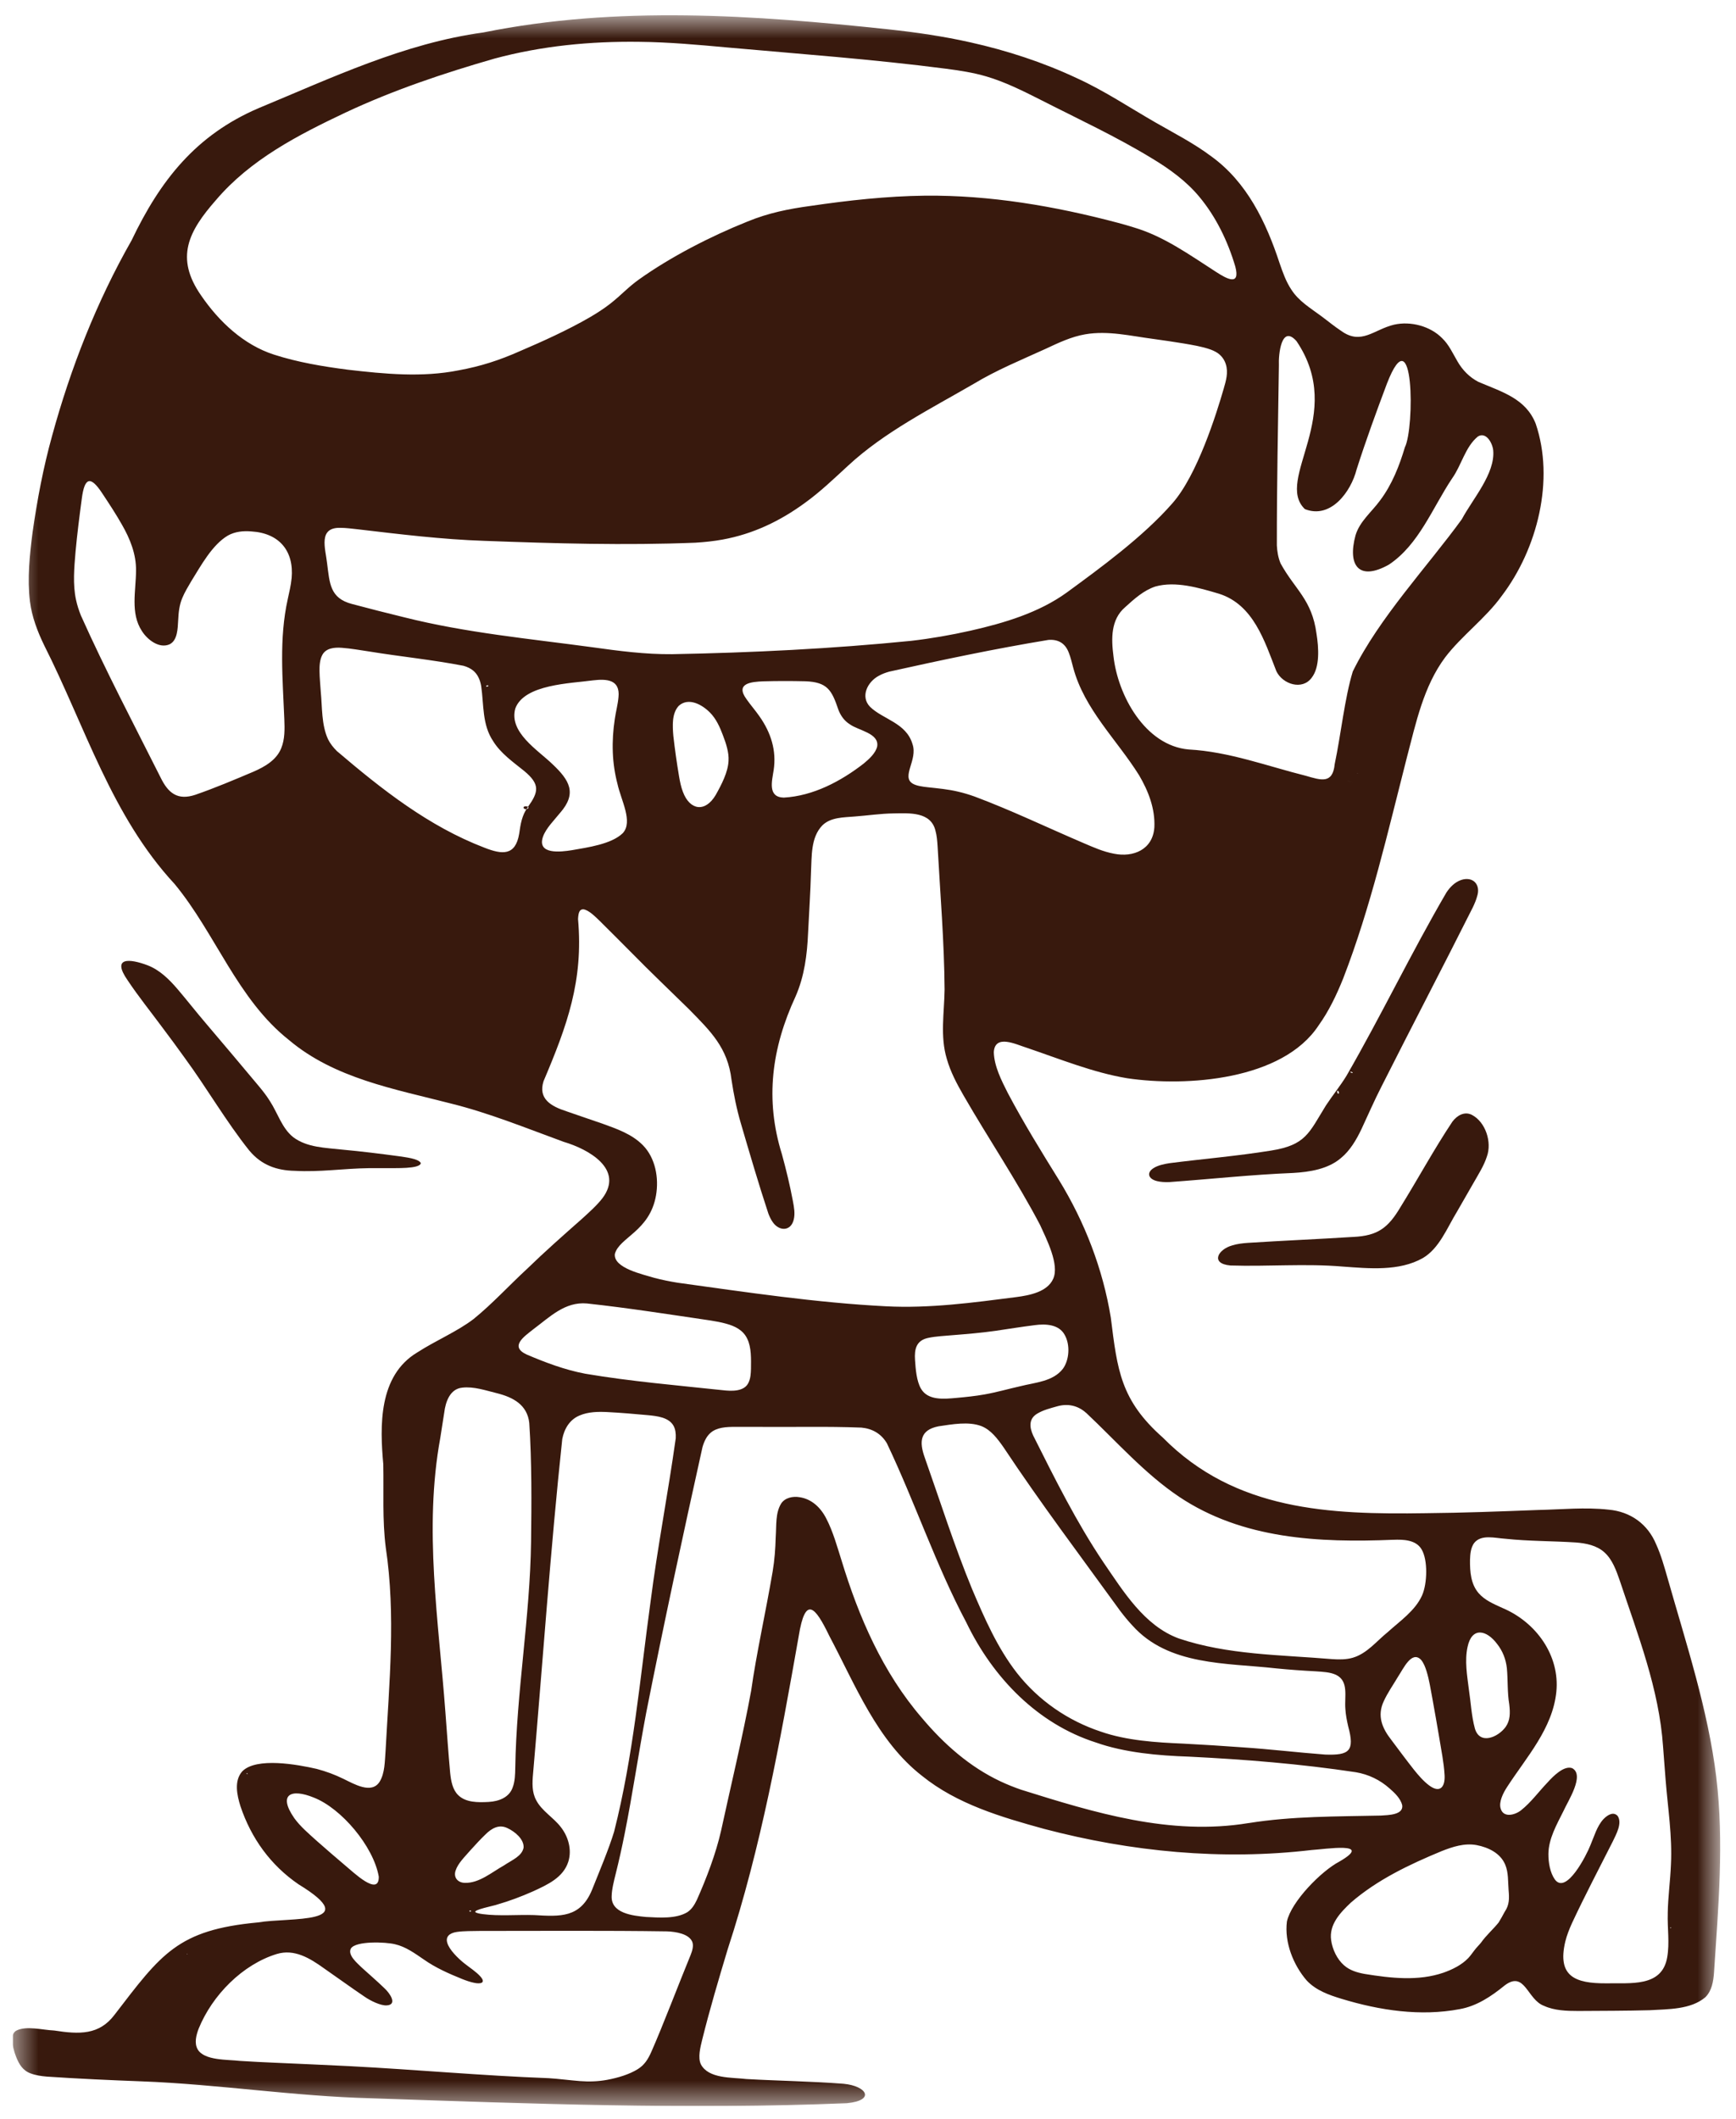 <svg xmlns="http://www.w3.org/2000/svg" fill="none" viewBox="0 0 68 83" height="83" width="68">
<g clip-path="url(#clip0_153_8831)" id="Portage 2">
<g id="Clip path group">
<mask height="83" width="68" y="0" x="0" maskUnits="userSpaceOnUse" style="mask-type:luminance" id="mask0_153_8831">
<g id="clip0_272_446">
<path fill="white" d="M67.381 0.598H0.481V82.481H67.381V0.598Z" id="Vector"></path>
</g>
</mask>
<g mask="url(#mask0_153_8831)">
<g id="Group">
<path fill="#38190D" d="M58.898 74.538C58.901 74.543 58.907 74.553 58.91 74.557C58.915 74.564 58.898 74.533 58.898 74.535C58.896 74.533 58.896 74.534 58.897 74.536L58.898 74.538Z" id="Vector_2"></path>
<path fill="#38190D" d="M17.376 66.09C17.368 66.09 17.389 66.088 17.386 66.088L17.378 66.089H17.376V66.09Z" id="Vector_3"></path>
<path fill="#38190D" d="M67.229 69.609C66.905 66.958 66.049 64.374 65.319 61.803C65.192 61.36 65.064 60.903 64.874 60.484C64.546 59.689 63.869 59.2 63.007 59.123C62.094 59.021 61.166 59.117 60.256 59.136C58.786 59.192 57.315 59.249 55.844 59.262C52.074 59.321 48.379 59.165 45.552 56.304C43.893 54.836 43.768 53.663 43.511 51.602C43.198 49.693 42.493 47.863 41.479 46.212C40.785 45.093 40.091 43.97 39.476 42.806C39.228 42.316 38.942 41.756 38.928 41.207C38.969 40.482 39.813 40.91 40.218 41.034C41.518 41.475 42.822 42.007 44.148 42.227C46.48 42.573 50.24 42.305 51.651 40.158C52.052 39.6 52.357 38.958 52.614 38.318C53.698 35.517 54.363 32.573 55.109 29.661C55.465 28.312 55.758 26.885 56.607 25.745C57.249 24.901 58.194 24.214 58.822 23.34C60.227 21.492 60.901 18.788 60.154 16.593C59.767 15.615 58.859 15.358 57.908 14.955C57.559 14.773 57.289 14.496 57.094 14.16C56.908 13.845 56.758 13.501 56.49 13.245C56.032 12.778 55.264 12.565 54.603 12.716C53.817 12.903 53.323 13.532 52.53 12.956C52.257 12.777 52.006 12.565 51.743 12.372C51.322 12.06 50.875 11.794 50.59 11.353C50.376 11.037 50.246 10.667 50.122 10.306C49.593 8.695 48.839 7.127 47.442 6.12C46.761 5.61 46.001 5.222 45.265 4.799C44.249 4.216 43.259 3.553 42.186 3.064C40.851 2.437 39.446 1.979 38.007 1.658C36.962 1.423 35.893 1.266 34.826 1.152C29.536 0.586 24.18 0.211 18.932 1.271C15.837 1.694 12.996 3.046 10.136 4.233C7.664 5.289 6.271 7.078 5.155 9.412C3.785 11.816 2.767 14.412 2.038 17.078C1.697 18.307 1.458 19.571 1.277 20.839C1.162 21.733 1.065 22.66 1.173 23.554C1.248 24.157 1.468 24.731 1.735 25.281C3.338 28.453 4.362 31.95 6.841 34.622C8.448 36.568 9.295 39.131 11.318 40.73C13.102 42.236 15.455 42.648 17.651 43.215C19.168 43.59 20.614 44.183 22.079 44.718C23.061 45.008 24.458 45.791 23.594 46.931C23.381 47.207 23.078 47.476 22.801 47.729C22.073 48.371 21.339 49.019 20.642 49.696C19.936 50.347 19.291 51.056 18.555 51.654C17.912 52.148 17.074 52.495 16.348 52.964C14.817 53.877 14.879 55.858 15.014 57.348C15.036 58.431 14.972 59.523 15.11 60.604C15.509 63.248 15.246 65.914 15.103 68.569C15.07 68.977 15.081 69.439 14.867 69.784C14.551 70.273 13.871 69.868 13.457 69.668C13.118 69.501 12.765 69.371 12.404 69.276C11.654 69.104 10.046 68.81 9.491 69.37C9.161 69.738 9.282 70.304 9.419 70.739C9.84 71.994 10.598 73.045 11.692 73.795C14.304 75.388 11.357 75.077 10.101 75.289C6.953 75.583 6.318 76.521 4.486 78.906C3.883 79.705 3.1 79.673 2.126 79.522C1.661 79.501 1.039 79.329 0.648 79.521C0.514 79.587 0.476 79.743 0.482 79.883C0.483 80.078 0.544 80.342 0.638 80.57C0.749 80.842 0.89 81.086 1.192 81.199C1.399 81.278 1.614 81.308 1.837 81.327C3.073 81.411 4.314 81.466 5.551 81.513C8.553 81.628 11.529 82.099 14.535 82.176C20.743 82.387 26.962 82.626 33.171 82.369C34.299 82.26 33.955 81.695 33.044 81.608C31.779 81.51 30.506 81.495 29.237 81.422C28.666 81.353 27.753 81.418 27.453 80.844C27.33 80.582 27.431 80.182 27.506 79.879C27.801 78.69 28.151 77.514 28.504 76.34C29.813 72.344 30.555 68.211 31.286 64.077C31.544 62.471 31.93 62.916 32.486 64.071C33.508 65.995 34.356 68.18 36.119 69.551C37.486 70.655 39.225 71.166 40.896 71.625C44.305 72.523 47.867 72.866 51.375 72.453C51.883 72.425 53.845 72.107 52.464 72.906C51.756 73.275 50.579 74.472 50.409 75.253C50.306 76.066 50.659 76.957 51.186 77.565C51.553 77.954 52.054 78.13 52.555 78.282C54.045 78.735 55.644 78.977 57.18 78.684C57.849 78.564 58.415 78.183 58.936 77.759C59.737 77.151 59.815 78.321 60.488 78.559C60.886 78.742 61.377 78.757 61.818 78.757C62.751 78.751 63.682 78.752 64.614 78.727C65.342 78.683 66.223 78.706 66.799 78.22C67.054 77.966 67.115 77.6 67.14 77.24C67.308 74.692 67.536 72.137 67.229 69.617L67.228 69.609L67.229 69.609ZM9.663 69.46C9.66 69.435 9.682 69.433 9.691 69.455C9.706 69.486 9.681 69.488 9.665 69.468L9.663 69.46ZM7.33 76.536C7.306 76.507 7.37 76.513 7.334 76.536H7.33V76.536ZM59.119 66.754C59.158 67.091 59.157 67.376 58.977 67.632C58.678 68.042 57.958 68.35 57.77 67.687C57.636 67.195 57.613 66.661 57.535 66.154C57.467 65.607 57.367 65.043 57.485 64.499C57.653 63.703 58.231 63.83 58.643 64.383C58.86 64.657 58.985 64.978 59.025 65.331C59.069 65.794 59.039 66.282 59.118 66.745L59.119 66.754ZM56.585 69.519C56.611 69.988 56.404 70.237 55.985 69.927C55.754 69.755 55.559 69.525 55.378 69.3C55.087 68.93 54.801 68.545 54.501 68.144C54.139 67.684 53.936 67.199 54.199 66.633C54.351 66.296 54.573 65.985 54.761 65.666C54.971 65.351 55.297 64.626 55.662 65.003C55.767 65.126 55.827 65.287 55.88 65.454C55.987 65.802 56.04 66.167 56.108 66.525C56.201 67.038 56.291 67.551 56.378 68.065C56.456 68.549 56.557 69.026 56.584 69.51V69.519H56.585ZM52.811 67.618C53.072 68.577 52.854 68.749 51.908 68.715C50.816 68.633 49.734 68.501 48.643 68.43C47.877 68.373 47.11 68.326 46.344 68.286C45.291 68.241 44.125 68.168 43.122 67.817C41.827 67.389 40.678 66.594 39.837 65.523C39.07 64.539 38.564 63.378 38.078 62.236C37.382 60.547 36.83 58.802 36.222 57.081C36.005 56.472 36.025 56.004 36.762 55.859C37.303 55.779 37.942 55.661 38.44 55.851C38.816 55.999 39.074 56.347 39.306 56.677C40.756 58.864 42.336 60.957 43.876 63.085C44.025 63.281 44.183 63.475 44.354 63.658C45.772 65.243 48.028 65.119 49.983 65.339C50.504 65.391 51.031 65.428 51.558 65.456C51.817 65.475 52.102 65.484 52.336 65.594C52.844 65.843 52.656 66.449 52.699 66.932C52.713 67.161 52.758 67.388 52.809 67.61L52.811 67.618L52.811 67.618ZM42.547 55.334C43.733 56.45 44.83 57.708 46.188 58.62C48.675 60.281 51.658 60.421 54.573 60.303C54.968 60.288 55.458 60.301 55.681 60.672C55.935 61.087 55.91 62.015 55.704 62.48C55.432 63.085 54.837 63.484 54.357 63.92C53.919 64.274 53.544 64.761 52.987 64.923C52.735 64.997 52.449 64.996 52.18 64.977C50.146 64.806 48.086 64.813 46.175 64.168C44.82 63.671 44.001 62.32 43.221 61.185C42.165 59.615 41.322 57.917 40.471 56.221C40.321 55.896 40.292 55.562 40.63 55.362C40.868 55.219 41.149 55.15 41.414 55.075C41.818 54.962 42.213 55.038 42.54 55.33L42.546 55.335L42.547 55.334ZM41.706 52.282C41.928 52.674 41.884 53.268 41.632 53.609C41.244 54.109 40.54 54.142 39.967 54.289C39.507 54.391 39.055 54.524 38.565 54.611C38.2 54.676 37.829 54.714 37.459 54.747C36.982 54.791 36.345 54.857 36.073 54.382C35.904 54.087 35.866 53.631 35.842 53.262C35.813 52.837 35.889 52.498 36.353 52.398C36.664 52.33 37.01 52.319 37.328 52.289C37.888 52.244 38.431 52.2 38.986 52.121C39.499 52.045 40.019 51.962 40.533 51.897C40.955 51.839 41.48 51.865 41.703 52.276L41.706 52.283L41.706 52.282ZM45.216 32.41C45.154 33.269 44.398 33.589 43.632 33.433C43.21 33.355 42.844 33.188 42.455 33.023C41.029 32.414 39.625 31.737 38.173 31.194C37.961 31.119 37.748 31.054 37.53 31.004C37.147 30.912 36.747 30.875 36.347 30.832C36.153 30.812 35.885 30.776 35.744 30.685C35.3 30.409 35.954 29.757 35.744 29.146C35.501 28.306 34.587 28.177 34.08 27.681C33.689 27.277 33.984 26.7 34.421 26.468C34.546 26.396 34.686 26.345 34.835 26.303C36.898 25.844 38.981 25.405 41.068 25.061C41.454 25.032 41.729 25.194 41.867 25.567C41.938 25.743 41.985 25.955 42.038 26.147C42.474 27.781 43.744 28.963 44.621 30.365C44.982 30.982 45.251 31.668 45.217 32.402V32.41L45.216 32.41ZM29.239 27.379C28.79 26.764 29.419 26.7 29.905 26.683C30.455 26.668 31 26.668 31.545 26.681C32.412 26.712 32.583 27.033 32.839 27.793C32.927 28.028 33.075 28.234 33.29 28.367C33.619 28.609 34.445 28.712 34.36 29.233C34.298 29.5 34.043 29.728 33.831 29.904C32.94 30.595 31.857 31.173 30.7 31.237C30.063 31.22 30.239 30.593 30.305 30.159C30.419 29.399 30.203 28.699 29.747 28.052C29.591 27.827 29.397 27.606 29.243 27.385L29.238 27.379H29.239ZM26.324 25.62C25.282 25.63 24.241 25.494 23.209 25.349C20.739 25.014 18.248 24.784 15.827 24.174C15.146 24.008 14.464 23.835 13.787 23.654C12.918 23.427 12.914 22.84 12.811 22.05C12.75 21.488 12.449 20.646 13.338 20.672C13.543 20.672 13.782 20.703 14 20.727C15.658 20.922 17.312 21.126 18.98 21.182C21.731 21.284 24.487 21.364 27.239 21.254C27.601 21.232 27.962 21.194 28.311 21.13C29.502 20.911 30.553 20.409 31.529 19.695C32.124 19.268 32.677 18.737 33.218 18.239C34.642 16.919 36.449 16.014 38.147 15.029C39.04 14.49 40.001 14.098 40.95 13.665C41.448 13.432 41.962 13.186 42.507 13.093C43.405 12.938 44.299 13.16 45.192 13.276C45.581 13.331 45.968 13.385 46.357 13.45C46.712 13.511 47.093 13.572 47.427 13.692C47.492 13.717 47.555 13.744 47.616 13.778C47.825 13.889 47.959 14.076 48.016 14.264C48.12 14.592 48.022 14.914 47.931 15.229C47.647 16.213 46.897 18.607 45.925 19.709C44.767 21.034 43.069 22.265 41.785 23.206C40.691 23.997 39.336 24.4 38.022 24.698C37.255 24.871 36.477 25.006 35.697 25.097C32.587 25.408 29.455 25.562 26.332 25.62H26.324L26.324 25.62ZM28.537 29.796C28.518 30.238 28.261 30.732 28.034 31.135C27.623 31.829 27.021 31.737 26.75 31.012C26.676 30.821 26.635 30.615 26.6 30.412C26.511 29.884 26.435 29.351 26.375 28.818C26.343 28.429 26.31 27.94 26.588 27.642C26.968 27.3 27.501 27.588 27.821 27.918C28.047 28.149 28.195 28.467 28.312 28.782C28.442 29.117 28.556 29.473 28.537 29.787V29.795V29.796ZM19.13 26.858C19.123 26.886 19.063 26.897 19.045 26.883C19.023 26.849 19.12 26.823 19.131 26.853V26.858H19.13ZM52.758 30.574C52.584 30.529 52.318 30.457 52.16 30.413C52.309 30.451 52.608 30.532 52.758 30.574H52.758ZM52.786 30.581C52.846 30.595 52.95 30.622 53.014 30.639C52.977 30.63 52.843 30.598 52.787 30.582H52.786V30.581ZM53.168 30.286C53.173 30.262 53.196 30.285 53.169 30.288L53.168 30.286ZM49.997 26.289C50.242 26.797 51.008 27.047 51.378 26.544C51.706 26.126 51.656 25.367 51.568 24.819C51.39 23.478 50.723 23.091 50.161 22.065C50.068 21.84 50.028 21.609 50.015 21.359C50.012 19.012 50.062 16.663 50.095 14.316C50.074 13.883 50.191 12.691 50.785 13.36C52.746 16.261 49.905 18.776 51.112 19.938C52.121 20.34 52.917 19.265 53.14 18.382C53.502 17.251 53.907 16.14 54.325 15.029C55.396 12.257 55.413 16.768 55.03 17.516C54.819 18.228 54.529 18.975 54.059 19.598C53.731 20.049 53.259 20.418 53.096 20.966C52.776 22.152 53.231 22.77 54.403 22.113C55.583 21.329 56.112 19.883 56.882 18.733C57.252 18.214 57.393 17.499 57.892 17.093C58.215 16.899 58.463 17.355 58.49 17.639C58.571 18.551 57.68 19.546 57.261 20.334C55.927 22.174 54.025 24.188 52.989 26.298C52.669 27.348 52.529 28.748 52.281 29.924C52.205 30.718 51.736 30.552 51.158 30.385C49.635 30.003 48.136 29.436 46.558 29.352C44.856 29.199 43.786 27.239 43.615 25.696C43.526 25.016 43.506 24.262 44.075 23.777C44.428 23.457 44.798 23.12 45.259 22.969C46.046 22.749 46.961 23.019 47.741 23.25C49.1 23.676 49.533 25.109 49.994 26.282L49.998 26.288L49.997 26.289ZM13.545 4.403C15.408 3.529 17.387 2.865 19.369 2.295C21.218 1.797 23.125 1.613 25.035 1.638C26.181 1.649 27.336 1.753 28.477 1.858C31.333 2.114 34.2 2.321 37.042 2.69C37.578 2.76 38.114 2.84 38.633 2.993C39.363 3.207 40.063 3.557 40.744 3.901C42.216 4.652 43.723 5.348 45.132 6.208C45.808 6.615 46.466 7.092 46.971 7.699C47.628 8.484 48.092 9.441 48.388 10.441C48.589 11.217 48.057 10.924 47.632 10.648C46.583 9.973 45.589 9.254 44.405 8.904C44.201 8.839 43.994 8.781 43.785 8.725C41.321 8.072 38.781 7.638 36.235 7.663C34.733 7.681 33.231 7.847 31.746 8.065C30.897 8.18 30.097 8.339 29.273 8.679C27.86 9.244 26.281 10.051 25.03 10.944C24.606 11.244 24.342 11.55 23.903 11.895C23.643 12.097 23.368 12.273 23.078 12.441C22.24 12.925 21.254 13.372 20.384 13.744C19.556 14.112 18.831 14.345 17.964 14.504C16.531 14.789 15.067 14.646 13.623 14.479C12.648 14.353 11.663 14.189 10.728 13.887C9.541 13.503 8.575 12.593 7.877 11.571C6.847 10.093 7.383 9.06 8.459 7.836C9.803 6.253 11.673 5.288 13.538 4.406L13.545 4.402V4.403ZM11.421 22.658C11.395 22.931 11.328 23.197 11.271 23.466C10.925 25.021 11.075 26.6 11.137 28.167C11.152 28.544 11.161 28.949 11.017 29.299C10.833 29.767 10.366 30.032 9.924 30.224C9.175 30.541 8.42 30.861 7.65 31.127C6.961 31.355 6.59 31.069 6.288 30.445C5.231 28.343 4.132 26.253 3.169 24.105C3.088 23.903 3.022 23.698 2.977 23.487C2.847 22.89 2.906 22.231 2.959 21.609C3.023 20.911 3.112 20.215 3.205 19.521C3.312 18.705 3.539 18.611 4.002 19.316C4.269 19.719 4.539 20.127 4.776 20.547C5.094 21.1 5.339 21.706 5.328 22.352C5.326 23.137 5.098 24.013 5.558 24.713C5.774 25.058 6.241 25.413 6.643 25.233C6.956 25.08 6.961 24.613 6.98 24.28C6.994 23.981 7.025 23.689 7.142 23.416C7.234 23.194 7.365 22.979 7.49 22.765C7.876 22.145 8.311 21.337 8.926 20.974C9.207 20.817 9.531 20.785 9.85 20.813C10.93 20.879 11.523 21.569 11.423 22.651L11.422 22.659L11.421 22.658ZM20.579 31.689C20.539 31.683 20.49 31.647 20.513 31.606C20.535 31.565 20.669 31.573 20.693 31.606C20.723 31.66 20.635 31.697 20.589 31.69L20.579 31.689L20.579 31.689ZM20.67 31.618C20.443 31.928 20.388 32.286 20.336 32.656C20.189 33.522 19.671 33.472 18.977 33.199C16.794 32.365 14.954 30.914 13.197 29.416C13.054 29.274 12.935 29.124 12.849 28.951C12.588 28.383 12.625 27.707 12.565 27.098C12.548 26.826 12.519 26.551 12.515 26.28C12.511 26.071 12.53 25.825 12.623 25.654C12.765 25.38 13.099 25.347 13.396 25.371C13.745 25.396 14.103 25.462 14.451 25.513C15.684 25.715 16.932 25.837 18.157 26.075C18.304 26.117 18.436 26.179 18.541 26.268C18.707 26.407 18.803 26.615 18.848 26.867C18.956 27.603 18.881 28.379 19.318 29.028C19.614 29.506 20.092 29.839 20.528 30.19C21.169 30.72 21.098 31.017 20.672 31.612L20.669 31.618H20.67ZM21.943 31.831C22.611 31.063 22.308 30.556 21.638 29.925C21.064 29.369 19.921 28.677 20.186 27.743C20.541 26.796 22.35 26.767 23.228 26.645C23.76 26.583 24.301 26.607 24.226 27.309C24.201 27.592 24.122 27.874 24.082 28.158C24.016 28.592 23.987 29.026 24.004 29.463C24.02 29.883 24.081 30.3 24.188 30.707C24.326 31.338 24.806 32.183 24.394 32.63C23.949 33.064 23.009 33.188 22.409 33.295C21.953 33.37 21.027 33.475 21.269 32.768C21.387 32.436 21.708 32.123 21.937 31.837L21.942 31.831L21.943 31.831ZM23.547 43.989C23.095 43.832 22.639 43.68 22.186 43.521C21.586 43.326 21.071 43.036 21.291 42.343C22.215 40.164 22.857 38.409 22.642 35.995C22.654 35.755 22.693 35.609 22.848 35.611C23.062 35.638 23.311 35.895 23.491 36.066C23.912 36.482 24.329 36.903 24.747 37.322C25.476 38.067 26.239 38.788 26.983 39.52C27.831 40.385 28.505 41.028 28.654 42.29C28.741 42.865 28.854 43.432 29.018 43.988C29.365 45.171 29.711 46.358 30.098 47.529C30.146 47.655 30.202 47.771 30.271 47.866C30.522 48.227 30.98 48.227 31.091 47.764C31.15 47.527 31.103 47.28 31.059 47.043C30.943 46.424 30.796 45.816 30.629 45.207C29.96 43.06 30.223 41.053 31.165 39.019C31.51 38.23 31.617 37.386 31.653 36.534C31.691 35.737 31.746 34.949 31.767 34.164C31.8 33.545 31.751 32.799 32.212 32.325C32.542 32.001 33.047 32.015 33.48 31.977C33.993 31.939 34.477 31.863 35.014 31.855C35.622 31.846 36.466 31.785 36.643 32.535C36.695 32.721 36.713 32.94 36.726 33.14C36.829 35.011 36.987 36.883 37 38.757C36.988 39.66 36.82 40.583 37.086 41.466C37.229 41.975 37.481 42.448 37.744 42.904C38.724 44.605 39.83 46.238 40.742 47.977C40.99 48.526 41.507 49.526 41.254 50.082C41.029 50.595 40.329 50.73 39.809 50.798C38.116 51.016 36.409 51.247 34.706 51.159C31.975 51.02 29.256 50.61 26.544 50.236C26.236 50.186 25.932 50.125 25.632 50.046C25.207 49.913 24.024 49.668 24.084 49.112C24.248 48.463 25.45 48.224 25.696 46.818C25.816 46.131 25.672 45.349 25.181 44.849C24.742 44.404 24.134 44.201 23.556 43.991L23.548 43.989L23.547 43.989ZM22.912 53.797C22.126 53.648 21.365 53.362 20.624 53.045C19.952 52.731 20.531 52.343 20.896 52.054C21.546 51.569 22.13 50.973 22.99 51.048C24.61 51.224 26.222 51.478 27.833 51.715C28.035 51.748 28.239 51.783 28.437 51.839C28.795 51.934 29.116 52.098 29.271 52.433C29.438 52.776 29.419 53.228 29.416 53.604C29.411 53.786 29.401 53.978 29.323 54.142C29.161 54.509 28.651 54.486 28.301 54.444C26.506 54.253 24.7 54.1 22.92 53.799L22.912 53.797L22.912 53.797ZM24.057 71.729C23.849 72.414 23.473 73.304 23.193 74.005C22.737 75.118 21.944 75.061 20.923 75.001C20.276 74.98 19.552 75.048 18.913 74.964C18.772 74.945 18.672 74.922 18.634 74.895C18.477 74.801 19.383 74.631 19.487 74.585C19.956 74.45 20.416 74.276 20.863 74.079C21.46 73.806 22.069 73.527 22.264 72.901C22.405 72.439 22.261 71.927 21.966 71.553C21.681 71.18 21.223 70.924 21.005 70.506C20.831 70.19 20.848 69.822 20.88 69.468C21.259 65.098 21.559 60.715 22.024 56.356C22.104 55.949 22.32 55.59 22.708 55.433C23.041 55.291 23.425 55.283 23.785 55.301C24.316 55.328 24.85 55.374 25.382 55.423C25.74 55.458 26.198 55.506 26.384 55.841C26.456 55.973 26.479 56.141 26.469 56.329C26.17 58.468 25.755 60.596 25.481 62.739C25.069 65.739 24.806 68.783 24.058 71.722L24.056 71.729L24.057 71.729ZM18.214 73.739C17.933 73.736 17.756 73.531 17.845 73.261C17.939 72.972 18.192 72.734 18.437 72.451C18.622 72.248 18.817 72.033 19.014 71.845C19.255 71.604 19.548 71.432 19.882 71.598C20.16 71.728 20.528 72.022 20.51 72.358C20.444 72.696 20.073 72.834 19.733 73.061C19.262 73.325 18.774 73.75 18.221 73.739H18.213H18.214ZM18.45 74.857C18.43 74.876 18.363 74.863 18.394 74.829C18.412 74.807 18.453 74.824 18.453 74.851L18.45 74.856V74.857ZM18.107 54.345C18.559 54.293 19.017 54.453 19.454 54.56C20.101 54.721 20.654 55.017 20.732 55.729C20.832 57.273 20.821 58.831 20.802 60.377C20.762 63.337 20.229 66.274 20.183 69.235C20.18 69.487 20.17 69.772 20.083 69.999C19.951 70.388 19.552 70.547 19.141 70.57C18.715 70.593 18.249 70.595 17.951 70.307C17.729 70.093 17.666 69.754 17.633 69.431C17.561 68.64 17.506 67.842 17.446 67.049C17.182 63.483 16.595 59.882 17.244 56.327C17.296 55.992 17.348 55.656 17.401 55.323C17.452 54.9 17.627 54.395 18.1 54.346L18.107 54.345H18.107ZM11.524 71.2C10.877 70.263 11.409 70.038 12.291 70.399C13.37 70.819 14.628 72.306 14.837 73.495C14.853 74.311 13.806 73.288 13.545 73.078C13.165 72.756 12.787 72.431 12.414 72.101C12.096 71.813 11.768 71.539 11.529 71.207L11.524 71.2H11.524ZM27.112 76.037C27.18 76.198 27.119 76.393 27.052 76.564C26.62 77.611 25.961 79.345 25.51 80.364C25.384 80.644 25.246 80.874 24.973 81.04C24.656 81.235 24.235 81.368 23.791 81.452C23.437 81.519 23.073 81.531 22.719 81.503C22.316 81.472 21.908 81.415 21.5 81.389C18.893 81.292 16.289 81.052 13.682 80.917C12.707 80.867 11.73 80.828 10.755 80.783C10.302 80.762 9.849 80.743 9.398 80.712C8.912 80.654 7.993 80.707 7.739 80.253C7.607 80.013 7.683 79.712 7.779 79.455C8.317 78.129 9.506 76.935 10.841 76.525C11.53 76.317 12.135 76.687 12.696 77.09C13.223 77.455 13.741 77.833 14.27 78.19C14.514 78.361 14.913 78.553 15.149 78.538C15.591 78.509 15.257 78.042 15.048 77.856C14.768 77.584 14.462 77.324 14.173 77.06C13.997 76.885 13.605 76.568 13.745 76.309C13.941 76.007 15.1 76.051 15.472 76.143C15.893 76.239 16.247 76.499 16.599 76.739C17.061 77.065 17.581 77.294 18.103 77.505C18.256 77.566 18.428 77.626 18.584 77.656C18.802 77.702 19.051 77.672 18.821 77.41C18.649 77.216 18.4 77.062 18.192 76.895C17.933 76.691 17.601 76.356 17.524 76.1C17.44 75.848 17.608 75.703 17.895 75.661C18.178 75.62 18.5 75.629 18.792 75.622C21.239 75.622 23.688 75.603 26.134 75.639C26.478 75.653 26.972 75.735 27.109 76.033L27.111 76.037H27.112ZM48.904 71.398C45.837 71.904 42.861 70.989 39.994 70.09C39.719 69.995 39.45 69.887 39.19 69.765C37.982 69.197 36.976 68.307 36.118 67.288C34.573 65.499 33.633 63.311 32.967 61.124C32.795 60.583 32.632 59.984 32.372 59.484C32.151 59.043 31.797 58.708 31.323 58.636C31.053 58.589 30.744 58.657 30.596 58.887C30.369 59.264 30.418 59.72 30.385 60.196C30.372 60.658 30.341 61.093 30.266 61.541C29.998 63.12 29.628 64.758 29.423 66.215C29.114 67.917 28.557 70.247 28.244 71.701C28.043 72.59 27.673 73.562 27.297 74.405C27.206 74.594 27.099 74.773 26.923 74.888C26.478 75.156 25.817 75.101 25.302 75.075C24.782 75.025 23.929 74.934 23.959 74.255C23.966 73.977 24.052 73.654 24.121 73.371C24.25 72.856 24.361 72.349 24.462 71.848C24.778 70.272 25.009 68.678 25.308 67.098C25.997 63.614 26.747 60.14 27.517 56.673C27.584 56.442 27.68 56.249 27.827 56.12C28.075 55.896 28.463 55.88 28.794 55.882C29.086 55.882 29.379 55.882 29.672 55.882C31.027 55.895 32.389 55.856 33.744 55.91C34.167 55.95 34.515 56.146 34.739 56.522C35.839 58.83 36.653 61.284 37.85 63.539C38.894 65.707 40.644 67.513 42.927 68.242C44.044 68.639 45.38 68.757 46.571 68.796C48.759 68.904 50.947 69.08 53.112 69.407C53.61 69.492 54.056 69.708 54.431 70.042C54.634 70.218 54.861 70.437 54.925 70.694C54.986 71.084 54.367 71.084 54.089 71.104C52.35 71.142 50.619 71.124 48.912 71.398L48.904 71.399L48.904 71.398ZM58.94 74.872C58.861 75.019 58.787 75.155 58.702 75.292C58.497 75.549 58.21 75.799 58.016 76.076C57.945 76.167 57.832 76.273 57.741 76.397C57.666 76.496 57.598 76.594 57.512 76.686C57.253 76.956 56.892 77.133 56.541 77.257C55.554 77.595 54.488 77.474 53.447 77.305C53.155 77.251 52.869 77.166 52.647 76.969C52.37 76.726 52.192 76.344 52.141 75.984C52.054 75.368 52.501 74.903 52.916 74.511C53.947 73.617 55.211 73.017 56.465 72.498C56.902 72.325 57.365 72.174 57.837 72.26C58.309 72.35 58.777 72.582 58.961 73.029C59.09 73.337 59.066 73.682 59.092 74.018C59.121 74.347 59.126 74.599 58.943 74.868L58.94 74.872V74.872ZM65.425 75.505C65.42 75.491 65.443 75.47 65.454 75.487C65.465 75.503 65.442 75.521 65.428 75.51L65.425 75.505ZM65.327 74.938C65.308 75.504 65.405 76.091 65.305 76.654C65.103 77.839 63.86 77.652 62.908 77.674C61.7 77.679 60.992 77.402 61.312 76.043C61.373 75.794 61.468 75.554 61.574 75.32C62.079 74.237 62.638 73.178 63.177 72.11C63.311 71.829 63.549 71.403 63.366 71.121C63.215 70.951 62.998 71.048 62.807 71.244C62.551 71.525 62.447 71.916 62.295 72.27C62.148 72.647 61.354 74.219 60.904 73.606C60.714 73.335 60.65 72.939 60.652 72.605C60.659 72.011 60.97 71.471 61.243 70.924C61.407 70.551 62.09 69.519 61.584 69.248C61.265 69.131 60.841 69.56 60.62 69.805C60.273 70.166 59.973 70.586 59.58 70.897C59.343 71.085 58.889 71.204 58.782 70.829C58.702 70.574 58.878 70.222 59.03 69.99C59.789 68.816 60.817 67.702 60.963 66.256C61.104 64.838 60.177 63.532 58.85 62.973C58.503 62.815 58.158 62.669 57.922 62.397C57.615 62.047 57.574 61.559 57.581 61.083C57.588 60.861 57.611 60.616 57.739 60.435C58.017 60.076 58.566 60.239 58.964 60.263C59.878 60.36 60.801 60.349 61.718 60.408C62.119 60.438 62.55 60.522 62.85 60.8C63.158 61.077 63.31 61.506 63.445 61.895C64.153 64.024 64.989 66.147 65.143 68.403C65.179 68.838 65.207 69.274 65.243 69.708C65.331 70.811 65.507 71.91 65.452 73.013C65.427 73.652 65.336 74.29 65.326 74.93V74.938H65.327Z" id="Vector_4"></path>
<path fill="#38190D" d="M58.425 75.1C58.425 75.1 58.431 75.095 58.425 75.098V75.1Z" id="Vector_5"></path>
<path fill="#38190D" d="M49.771 45.063C48.459 45.275 47.129 45.385 45.809 45.554C45.607 45.585 45.373 45.635 45.209 45.733C44.902 45.909 44.962 46.171 45.325 46.257C45.459 46.291 45.627 46.3 45.795 46.295C47.414 46.179 49.028 46.002 50.651 45.937C51.302 45.9 52.022 45.785 52.523 45.355C52.876 45.069 53.131 44.638 53.33 44.218C53.591 43.659 53.83 43.105 54.11 42.559C55.293 40.213 56.511 37.886 57.69 35.538C57.758 35.395 57.821 35.247 57.859 35.106C58.012 34.637 57.691 34.309 57.23 34.464C56.984 34.553 56.803 34.734 56.655 34.957C55.284 37.306 54.104 39.771 52.745 42.127C52.499 42.531 52.199 42.895 51.938 43.292C51.272 44.368 51.159 44.844 49.779 45.062L49.771 45.063H49.771ZM52.986 42.008C52.991 42.023 52.961 42.027 52.927 42.011C52.895 41.995 52.877 41.972 52.895 41.972C52.925 41.972 52.965 41.98 52.983 42.004L52.986 42.008ZM52.447 42.809C52.429 42.861 52.38 42.814 52.378 42.766C52.374 42.731 52.385 42.707 52.403 42.719C52.429 42.733 52.45 42.772 52.448 42.801L52.447 42.809Z" id="Vector_6"></path>
<path fill="#38190D" d="M48.198 49.561C49.662 49.607 51.136 49.479 52.594 49.603C53.623 49.678 54.805 49.795 55.73 49.272C56.379 48.892 56.679 48.094 57.074 47.449C57.289 47.072 57.505 46.696 57.722 46.321C57.91 45.989 58.124 45.66 58.24 45.3C58.45 44.727 58.187 43.939 57.656 43.663C57.37 43.515 57.077 43.681 56.894 43.924C56.169 45.01 55.544 46.168 54.855 47.278C54.375 48.085 53.969 48.398 53.011 48.442C51.636 48.529 50.253 48.587 48.879 48.675C48.672 48.69 48.463 48.713 48.269 48.774C47.707 48.929 47.398 49.488 48.191 49.56L48.199 49.561H48.198Z" id="Vector_7"></path>
<path fill="#38190D" d="M9.773 45.068C10.239 45.626 10.837 45.841 11.547 45.854C12.528 45.91 13.456 45.762 14.441 45.749C14.69 45.749 14.938 45.749 15.186 45.749C15.431 45.74 16.469 45.791 16.483 45.548C16.385 45.369 15.868 45.322 15.616 45.281C14.88 45.182 14.149 45.091 13.404 45.023C12.752 44.949 12.024 44.945 11.482 44.533C11.04 44.179 10.878 43.59 10.57 43.119C10.442 42.913 10.293 42.723 10.138 42.537C9.445 41.706 8.747 40.882 8.048 40.058C7.681 39.629 7.333 39.182 6.967 38.752C6.636 38.364 6.265 37.993 5.786 37.806C5.074 37.537 4.365 37.477 4.994 38.384C5.419 39.023 5.904 39.623 6.36 40.24C6.656 40.634 6.95 41.03 7.236 41.431C8.11 42.622 8.847 43.91 9.768 45.064L9.774 45.07L9.773 45.068Z" id="Vector_8"></path>
</g>
</g>
</g>
</g>
<defs>
<clipPath id="clip0_153_8831">
<rect transform="translate(0.5 0.595)" fill="white" height="81.889" width="67"></rect>
</clipPath>
</defs>
</svg>
